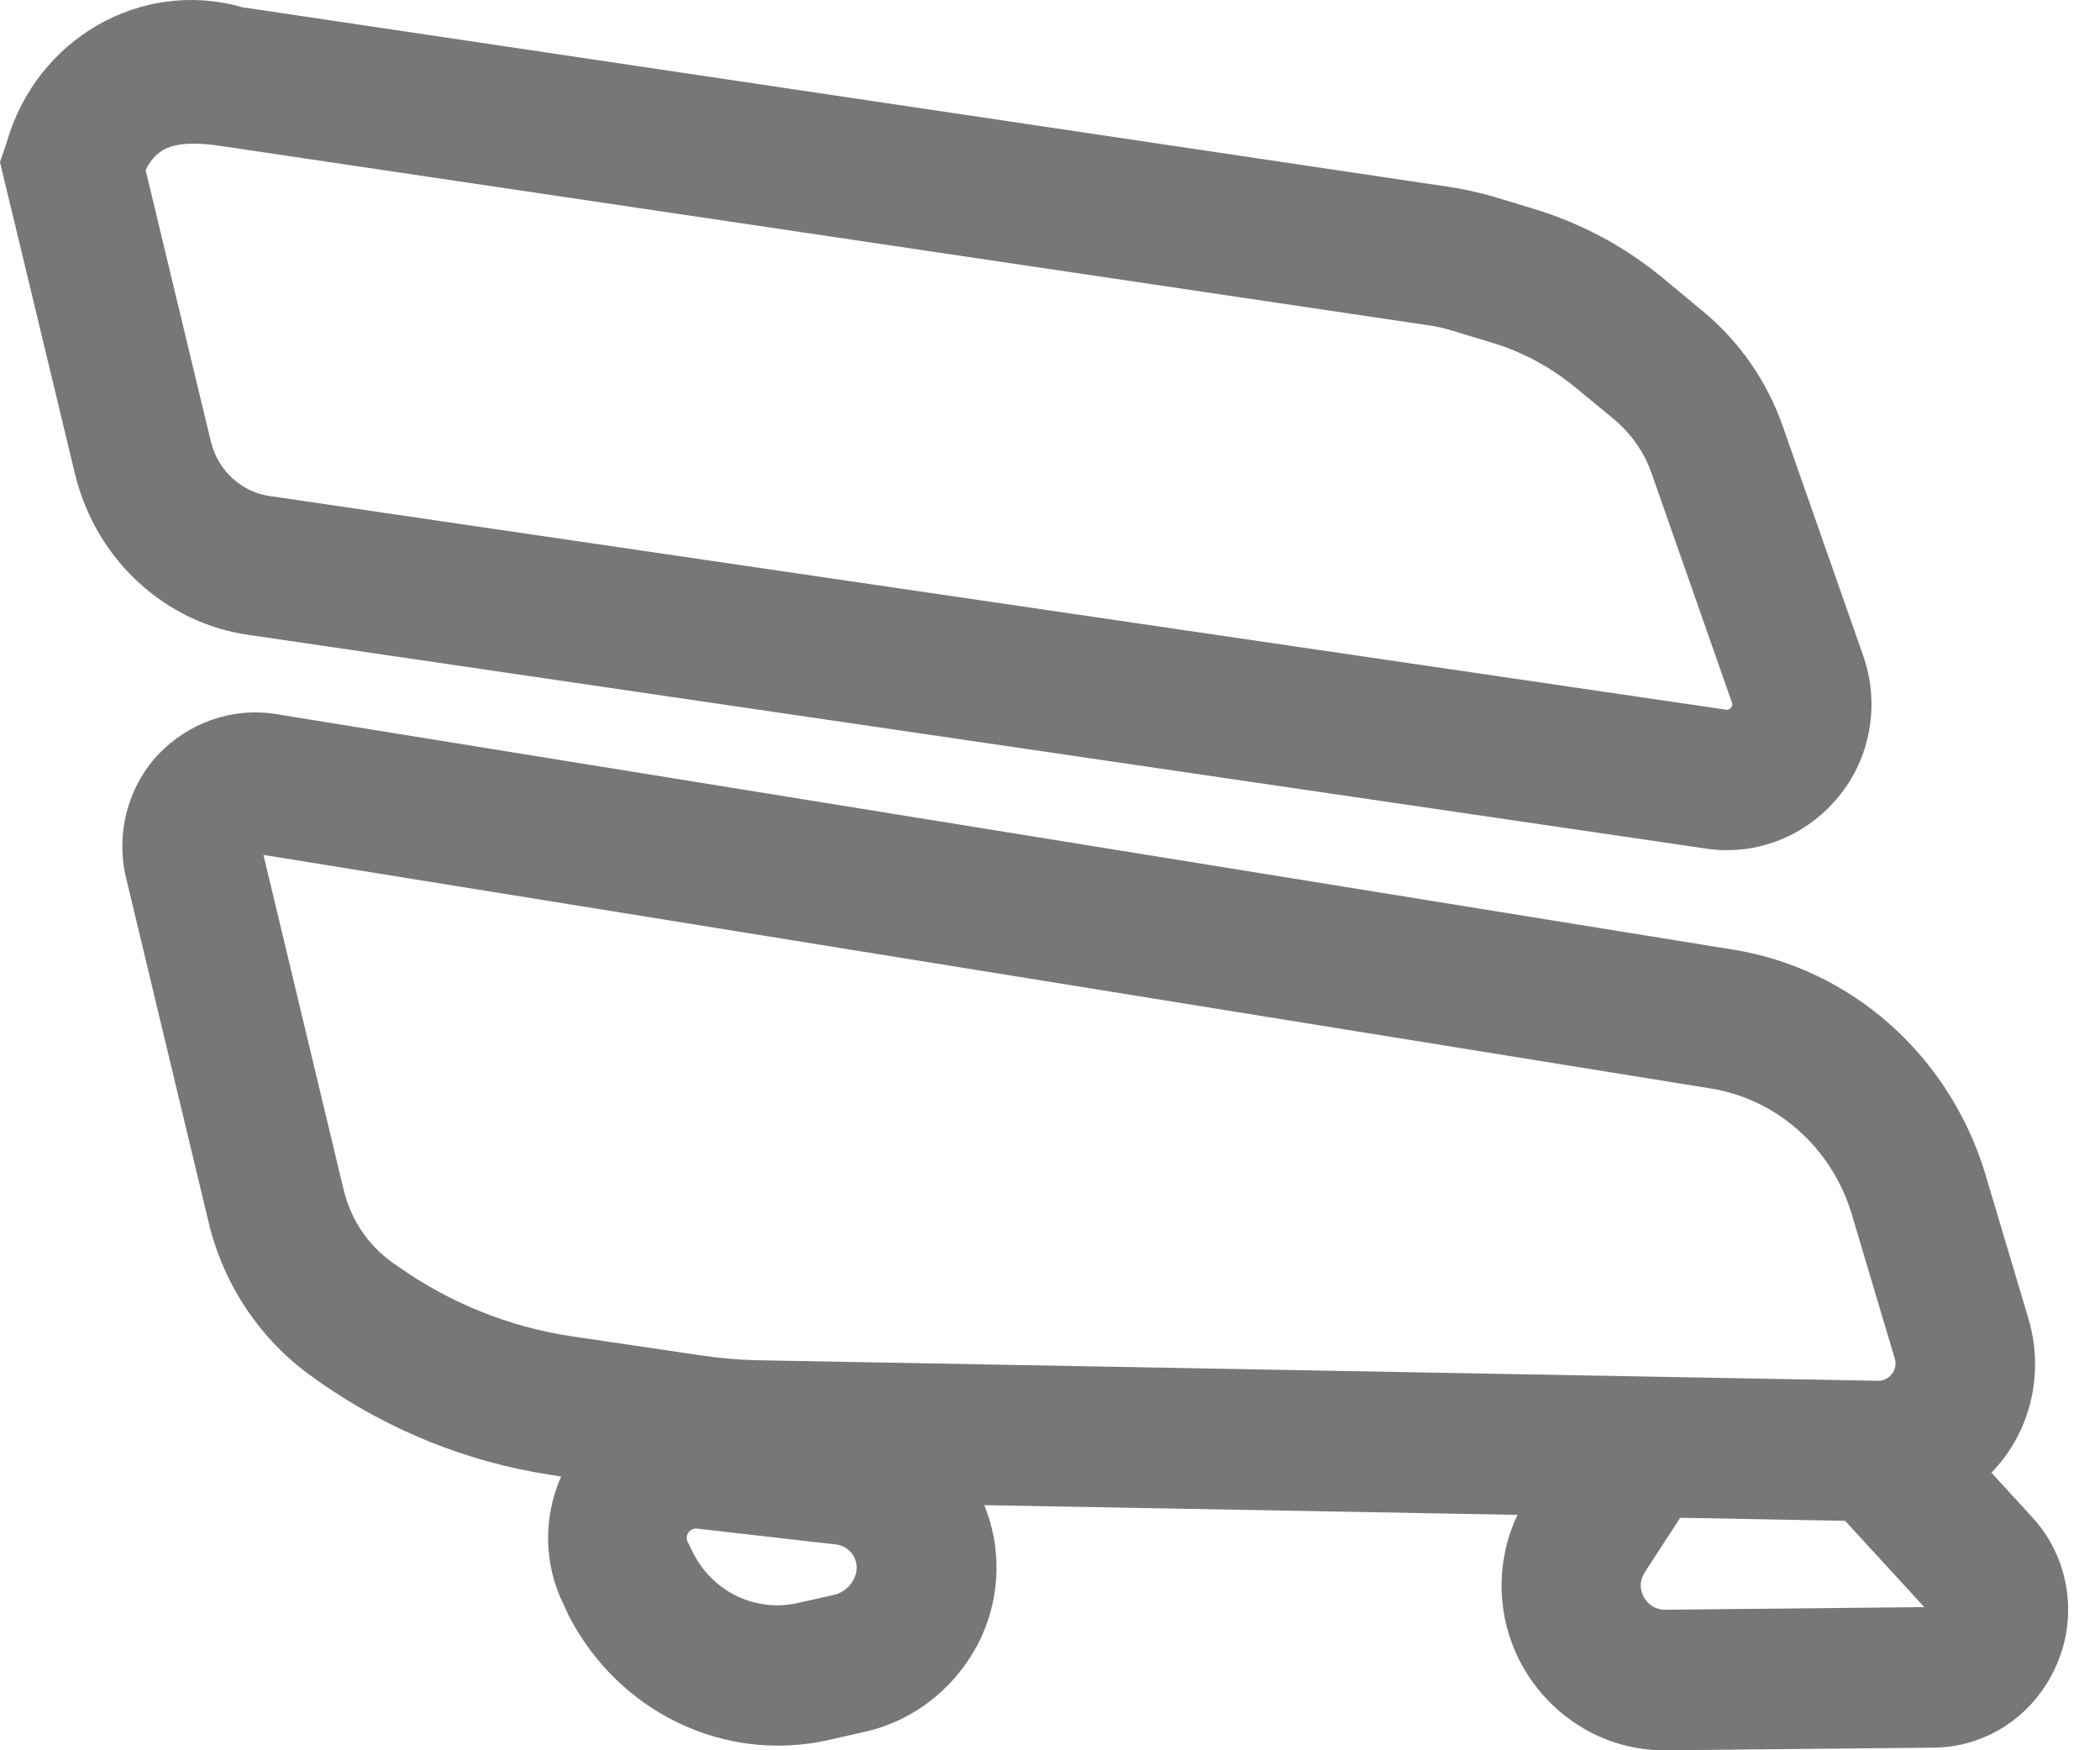 <svg width="24" height="20" viewBox="0 0 24 20" fill="none" xmlns="http://www.w3.org/2000/svg">
<path d="M0.074 1.635C0.411 0.443 1.614 -0.249 2.771 0.083L16.544 2.133C16.718 2.158 16.889 2.196 17.061 2.245L17.52 2.384C18.063 2.547 18.569 2.816 19.009 3.181L19.452 3.549C19.874 3.894 20.193 4.352 20.375 4.872L21.293 7.491C21.389 7.761 21.413 8.054 21.363 8.337C21.314 8.621 21.192 8.886 21.011 9.105C20.694 9.492 20.228 9.715 19.737 9.715C19.655 9.715 19.574 9.709 19.492 9.696L2.856 7.257C1.891 7.126 1.099 6.399 0.859 5.424L-0 1.853L0.074 1.635ZM2.41 5.046C2.492 5.378 2.758 5.623 3.088 5.669L19.724 8.109C19.745 8.114 19.769 8.106 19.782 8.087C19.798 8.071 19.803 8.046 19.793 8.027L18.875 5.408C18.791 5.166 18.64 4.954 18.445 4.79L17.999 4.423C17.72 4.194 17.401 4.022 17.061 3.919L16.602 3.78C16.507 3.75 16.409 3.728 16.312 3.715L3.897 1.872L2.537 1.67C1.999 1.589 1.796 1.679 1.664 1.943L2.41 5.046ZM3.156 8.16L19.8 10.85C21.153 11.065 22.271 12.053 22.685 13.401L23.181 15.064C23.347 15.617 23.242 16.219 22.893 16.673C22.851 16.728 22.806 16.779 22.759 16.828L23.218 17.329C23.64 17.779 23.756 18.451 23.505 19.02C23.257 19.6 22.701 19.97 22.089 19.97L19.049 20H19.03C18.353 20.005 17.725 19.63 17.39 19.02C17.103 18.492 17.084 17.855 17.343 17.31L11.249 17.199C11.447 17.683 11.434 18.23 11.215 18.707C10.954 19.262 10.46 19.662 9.878 19.79L9.469 19.883C8.28 20.15 7.067 19.567 6.497 18.456L6.442 18.337C6.215 17.879 6.205 17.34 6.413 16.872L6.294 16.853C5.345 16.709 4.438 16.344 3.644 15.786L3.576 15.737C2.985 15.32 2.56 14.694 2.386 13.975L1.44 10.028C1.321 9.53 1.458 9.002 1.801 8.629C2.152 8.256 2.658 8.079 3.156 8.16ZM18.798 17.966C18.74 18.051 18.735 18.162 18.788 18.25C18.835 18.339 18.928 18.396 19.028 18.394L21.992 18.364L21.087 17.378L19.202 17.343L18.798 17.966ZM7.861 17.621L7.919 17.74C8.145 18.192 8.638 18.426 9.118 18.317L9.527 18.225C9.63 18.203 9.72 18.13 9.764 18.032C9.801 17.953 9.799 17.863 9.759 17.787C9.717 17.708 9.638 17.656 9.551 17.648L7.974 17.468C7.932 17.46 7.889 17.479 7.866 17.514C7.845 17.547 7.842 17.588 7.861 17.623V17.621ZM3.929 13.602C4.011 13.938 4.209 14.231 4.485 14.427L4.556 14.476C5.144 14.89 5.82 15.162 6.524 15.268L8.019 15.489C8.227 15.519 8.435 15.538 8.646 15.543L21.462 15.778C21.525 15.78 21.583 15.75 21.622 15.699C21.662 15.65 21.673 15.582 21.654 15.522L21.158 13.858C20.926 13.107 20.301 12.557 19.547 12.437L3.011 9.769L3.929 13.602Z" fill="#777777"/>
</svg>
